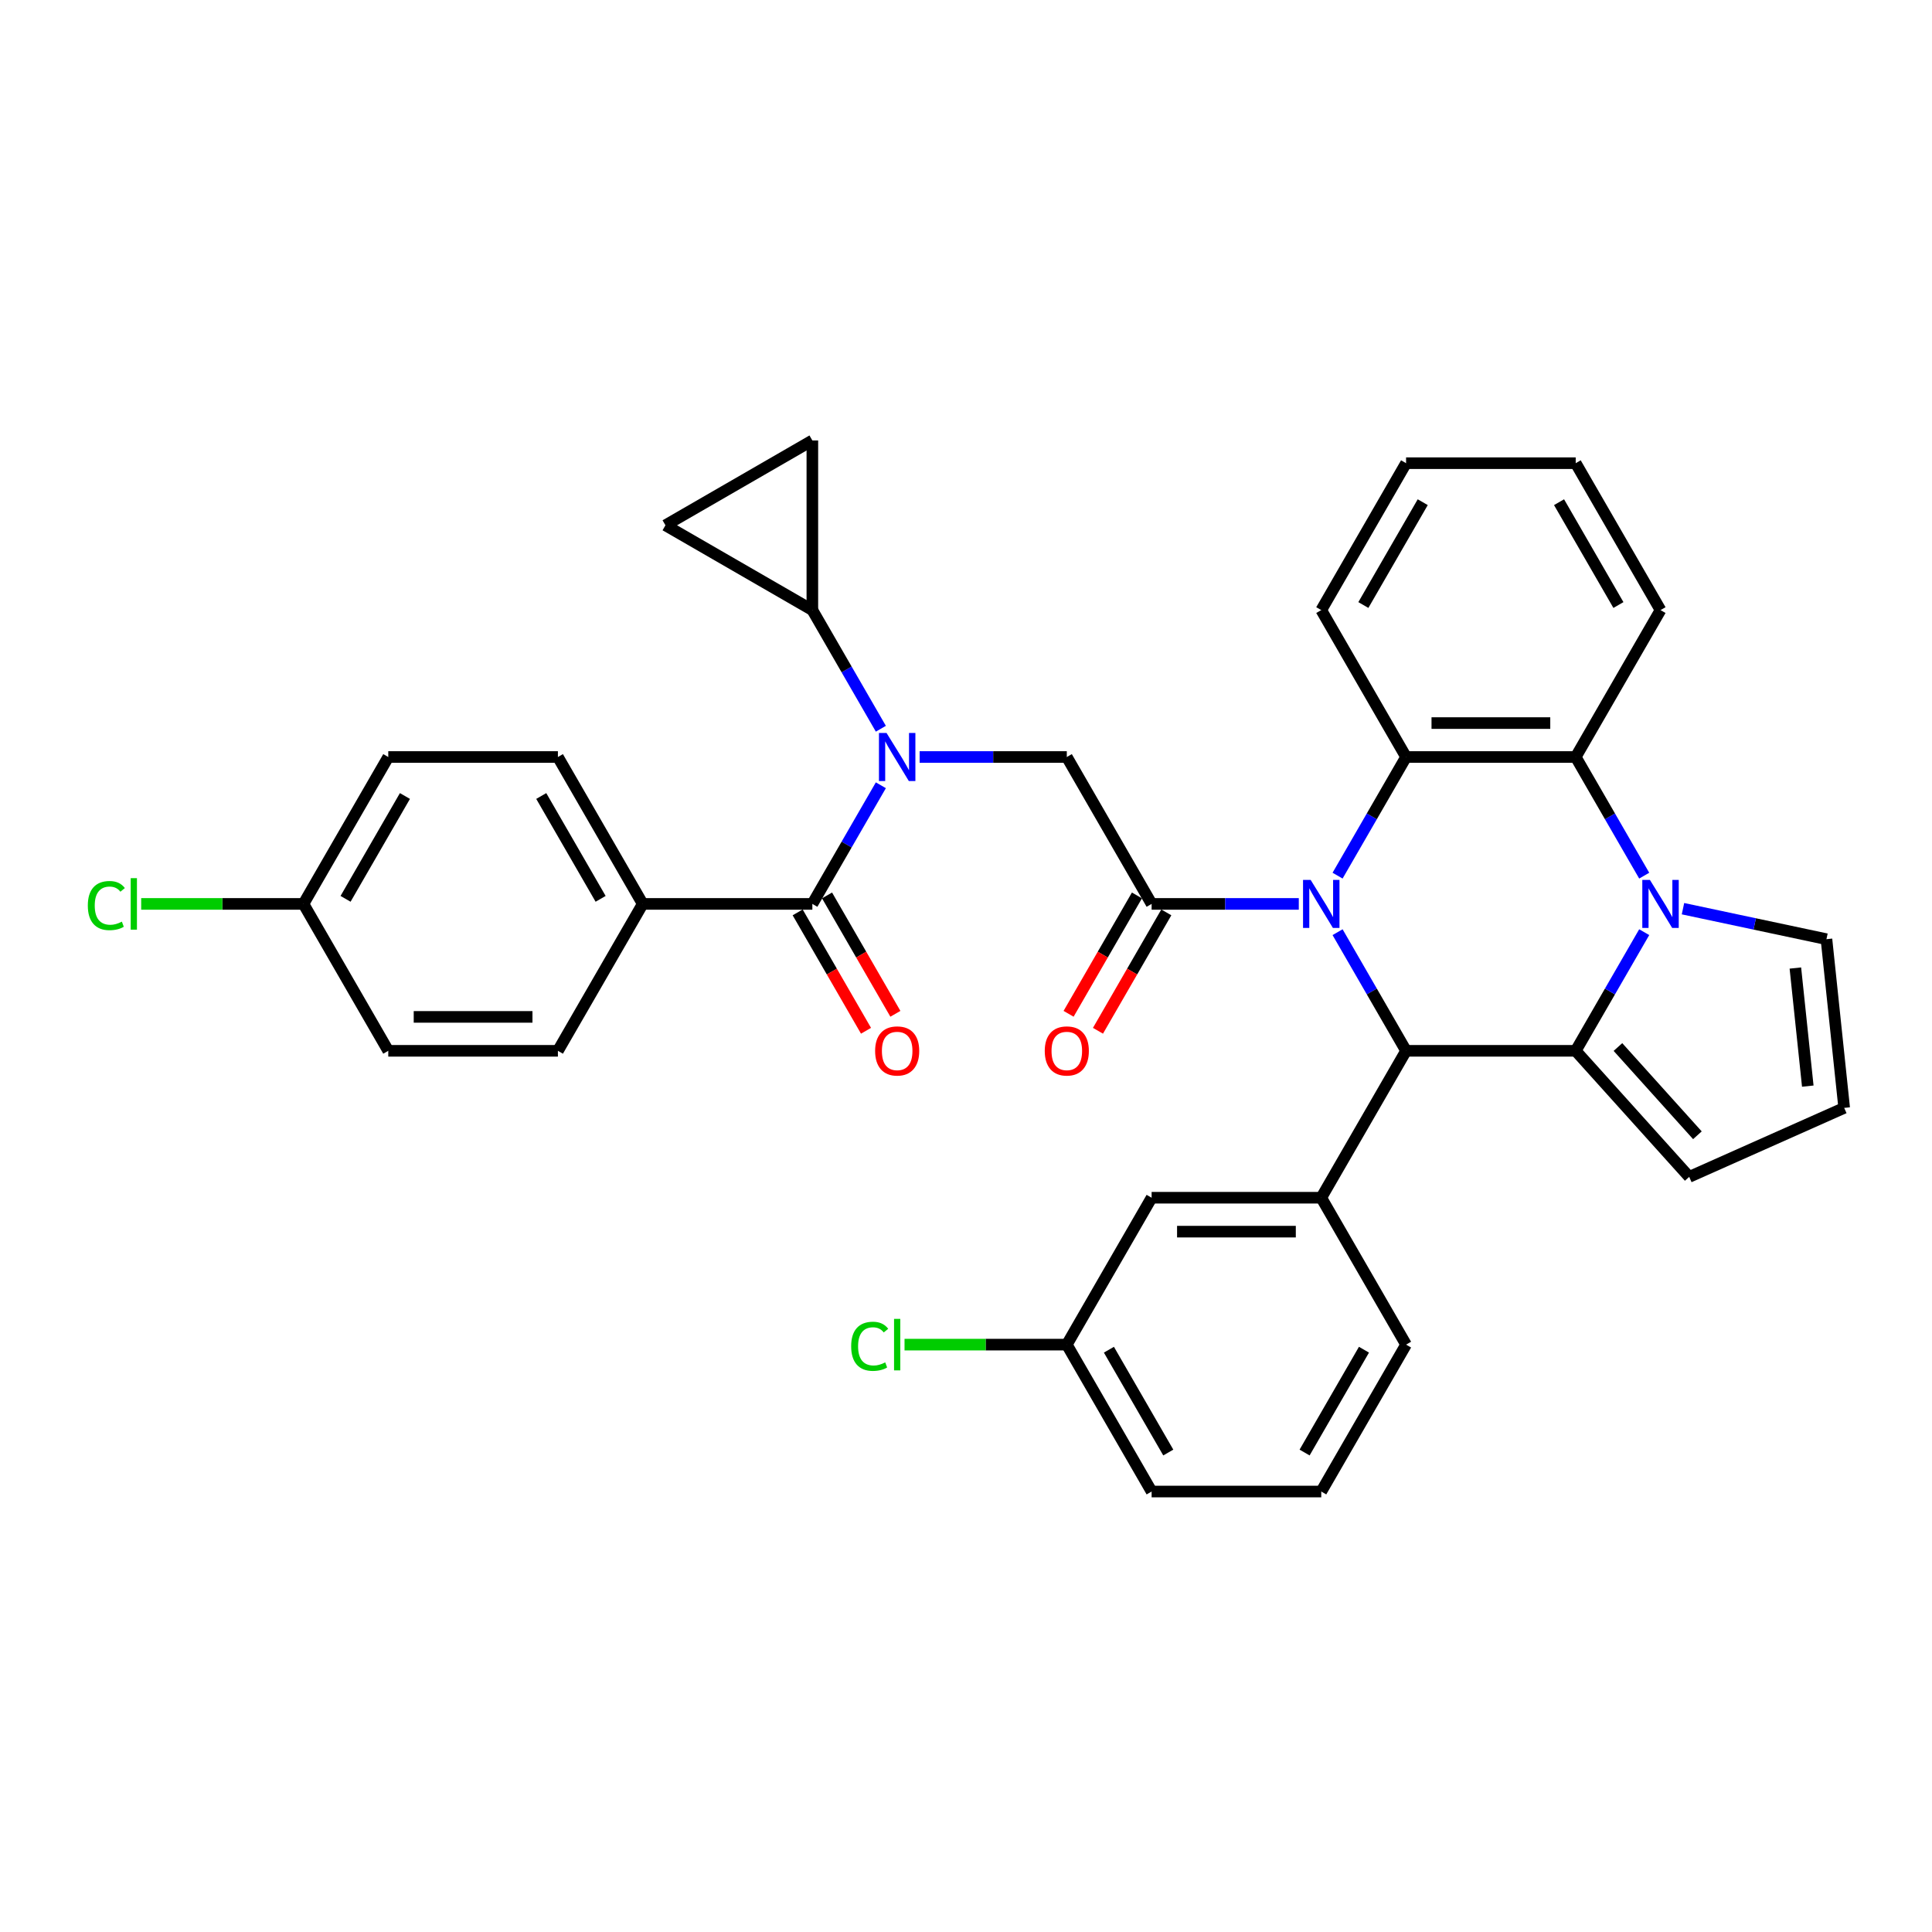 <?xml version='1.0' encoding='iso-8859-1'?>
<svg version='1.1' baseProfile='full'
              xmlns='http://www.w3.org/2000/svg'
                      xmlns:rdkit='http://www.rdkit.org/xml'
                      xmlns:xlink='http://www.w3.org/1999/xlink'
                  xml:space='preserve'
width='1000px' height='1000px' viewBox='0 0 1000 1000'>
<!-- END OF HEADER -->
<rect style='opacity:1.0;fill:#FFFFFF;stroke:none' width='1000' height='1000' x='0' y='0'> </rect>
<path class='bond-0' d='M 332.672,467.862 L 288.771,391.823' style='fill:none;fill-rule:evenodd;stroke:#000000;stroke-width:6px;stroke-linecap:butt;stroke-linejoin:miter;stroke-opacity:1' />
<path class='bond-0' d='M 310.88,465.237 L 280.149,412.01' style='fill:none;fill-rule:evenodd;stroke:#000000;stroke-width:6px;stroke-linecap:butt;stroke-linejoin:miter;stroke-opacity:1' />
<path class='bond-1' d='M 332.672,467.862 L 288.771,543.901' style='fill:none;fill-rule:evenodd;stroke:#000000;stroke-width:6px;stroke-linecap:butt;stroke-linejoin:miter;stroke-opacity:1' />
<path class='bond-2' d='M 332.672,467.862 L 420.474,467.862' style='fill:none;fill-rule:evenodd;stroke:#000000;stroke-width:6px;stroke-linecap:butt;stroke-linejoin:miter;stroke-opacity:1' />
<path class='bond-3' d='M 476,391.823 L 514.089,391.823' style='fill:none;fill-rule:evenodd;stroke:#0000FF;stroke-width:6px;stroke-linecap:butt;stroke-linejoin:miter;stroke-opacity:1' />
<path class='bond-3' d='M 514.089,391.823 L 552.177,391.823' style='fill:none;fill-rule:evenodd;stroke:#000000;stroke-width:6px;stroke-linecap:butt;stroke-linejoin:miter;stroke-opacity:1' />
<path class='bond-4' d='M 455.93,406.451 L 438.202,437.157' style='fill:none;fill-rule:evenodd;stroke:#0000FF;stroke-width:6px;stroke-linecap:butt;stroke-linejoin:miter;stroke-opacity:1' />
<path class='bond-4' d='M 438.202,437.157 L 420.474,467.862' style='fill:none;fill-rule:evenodd;stroke:#000000;stroke-width:6px;stroke-linecap:butt;stroke-linejoin:miter;stroke-opacity:1' />
<path class='bond-5' d='M 455.93,377.196 L 438.202,346.49' style='fill:none;fill-rule:evenodd;stroke:#0000FF;stroke-width:6px;stroke-linecap:butt;stroke-linejoin:miter;stroke-opacity:1' />
<path class='bond-5' d='M 438.202,346.49 L 420.474,315.785' style='fill:none;fill-rule:evenodd;stroke:#000000;stroke-width:6px;stroke-linecap:butt;stroke-linejoin:miter;stroke-opacity:1' />
<path class='bond-6' d='M 596.078,467.862 L 634.167,467.862' style='fill:none;fill-rule:evenodd;stroke:#000000;stroke-width:6px;stroke-linecap:butt;stroke-linejoin:miter;stroke-opacity:1' />
<path class='bond-6' d='M 634.167,467.862 L 672.255,467.862' style='fill:none;fill-rule:evenodd;stroke:#0000FF;stroke-width:6px;stroke-linecap:butt;stroke-linejoin:miter;stroke-opacity:1' />
<path class='bond-7' d='M 588.475,463.472 L 570.787,494.107' style='fill:none;fill-rule:evenodd;stroke:#000000;stroke-width:6px;stroke-linecap:butt;stroke-linejoin:miter;stroke-opacity:1' />
<path class='bond-7' d='M 570.787,494.107 L 553.1,524.743' style='fill:none;fill-rule:evenodd;stroke:#FF0000;stroke-width:6px;stroke-linecap:butt;stroke-linejoin:miter;stroke-opacity:1' />
<path class='bond-7' d='M 603.682,472.252 L 585.995,502.888' style='fill:none;fill-rule:evenodd;stroke:#000000;stroke-width:6px;stroke-linecap:butt;stroke-linejoin:miter;stroke-opacity:1' />
<path class='bond-7' d='M 585.995,502.888 L 568.308,533.523' style='fill:none;fill-rule:evenodd;stroke:#FF0000;stroke-width:6px;stroke-linecap:butt;stroke-linejoin:miter;stroke-opacity:1' />
<path class='bond-8' d='M 596.078,467.862 L 552.177,391.823' style='fill:none;fill-rule:evenodd;stroke:#000000;stroke-width:6px;stroke-linecap:butt;stroke-linejoin:miter;stroke-opacity:1' />
<path class='bond-9' d='M 412.871,472.252 L 430.558,502.888' style='fill:none;fill-rule:evenodd;stroke:#000000;stroke-width:6px;stroke-linecap:butt;stroke-linejoin:miter;stroke-opacity:1' />
<path class='bond-9' d='M 430.558,502.888 L 448.245,533.523' style='fill:none;fill-rule:evenodd;stroke:#FF0000;stroke-width:6px;stroke-linecap:butt;stroke-linejoin:miter;stroke-opacity:1' />
<path class='bond-9' d='M 428.078,463.472 L 445.766,494.107' style='fill:none;fill-rule:evenodd;stroke:#000000;stroke-width:6px;stroke-linecap:butt;stroke-linejoin:miter;stroke-opacity:1' />
<path class='bond-9' d='M 445.766,494.107 L 463.453,524.743' style='fill:none;fill-rule:evenodd;stroke:#FF0000;stroke-width:6px;stroke-linecap:butt;stroke-linejoin:miter;stroke-opacity:1' />
<path class='bond-10' d='M 288.771,391.823 L 200.969,391.823' style='fill:none;fill-rule:evenodd;stroke:#000000;stroke-width:6px;stroke-linecap:butt;stroke-linejoin:miter;stroke-opacity:1' />
<path class='bond-11' d='M 288.771,543.901 L 200.969,543.901' style='fill:none;fill-rule:evenodd;stroke:#000000;stroke-width:6px;stroke-linecap:butt;stroke-linejoin:miter;stroke-opacity:1' />
<path class='bond-11' d='M 275.601,526.341 L 214.14,526.341' style='fill:none;fill-rule:evenodd;stroke:#000000;stroke-width:6px;stroke-linecap:butt;stroke-linejoin:miter;stroke-opacity:1' />
<path class='bond-12' d='M 420.474,315.785 L 344.436,271.884' style='fill:none;fill-rule:evenodd;stroke:#000000;stroke-width:6px;stroke-linecap:butt;stroke-linejoin:miter;stroke-opacity:1' />
<path class='bond-13' d='M 420.474,315.785 L 420.474,227.983' style='fill:none;fill-rule:evenodd;stroke:#000000;stroke-width:6px;stroke-linecap:butt;stroke-linejoin:miter;stroke-opacity:1' />
<path class='bond-14' d='M 344.436,271.884 L 420.474,227.983' style='fill:none;fill-rule:evenodd;stroke:#000000;stroke-width:6px;stroke-linecap:butt;stroke-linejoin:miter;stroke-opacity:1' />
<path class='bond-15' d='M 692.326,453.234 L 710.054,422.529' style='fill:none;fill-rule:evenodd;stroke:#0000FF;stroke-width:6px;stroke-linecap:butt;stroke-linejoin:miter;stroke-opacity:1' />
<path class='bond-15' d='M 710.054,422.529 L 727.781,391.823' style='fill:none;fill-rule:evenodd;stroke:#000000;stroke-width:6px;stroke-linecap:butt;stroke-linejoin:miter;stroke-opacity:1' />
<path class='bond-16' d='M 692.326,482.49 L 710.054,513.196' style='fill:none;fill-rule:evenodd;stroke:#0000FF;stroke-width:6px;stroke-linecap:butt;stroke-linejoin:miter;stroke-opacity:1' />
<path class='bond-16' d='M 710.054,513.196 L 727.781,543.901' style='fill:none;fill-rule:evenodd;stroke:#000000;stroke-width:6px;stroke-linecap:butt;stroke-linejoin:miter;stroke-opacity:1' />
<path class='bond-17' d='M 874.334,609.151 L 815.583,543.901' style='fill:none;fill-rule:evenodd;stroke:#000000;stroke-width:6px;stroke-linecap:butt;stroke-linejoin:miter;stroke-opacity:1' />
<path class='bond-17' d='M 878.572,587.613 L 837.446,541.938' style='fill:none;fill-rule:evenodd;stroke:#000000;stroke-width:6px;stroke-linecap:butt;stroke-linejoin:miter;stroke-opacity:1' />
<path class='bond-18' d='M 874.334,609.151 L 954.545,573.438' style='fill:none;fill-rule:evenodd;stroke:#000000;stroke-width:6px;stroke-linecap:butt;stroke-linejoin:miter;stroke-opacity:1' />
<path class='bond-19' d='M 954.545,573.438 L 945.368,486.117' style='fill:none;fill-rule:evenodd;stroke:#000000;stroke-width:6px;stroke-linecap:butt;stroke-linejoin:miter;stroke-opacity:1' />
<path class='bond-19' d='M 935.705,562.176 L 929.28,501.051' style='fill:none;fill-rule:evenodd;stroke:#000000;stroke-width:6px;stroke-linecap:butt;stroke-linejoin:miter;stroke-opacity:1' />
<path class='bond-20' d='M 945.368,486.117 L 908.238,478.225' style='fill:none;fill-rule:evenodd;stroke:#000000;stroke-width:6px;stroke-linecap:butt;stroke-linejoin:miter;stroke-opacity:1' />
<path class='bond-20' d='M 908.238,478.225 L 871.109,470.333' style='fill:none;fill-rule:evenodd;stroke:#0000FF;stroke-width:6px;stroke-linecap:butt;stroke-linejoin:miter;stroke-opacity:1' />
<path class='bond-21' d='M 815.583,543.901 L 833.311,513.196' style='fill:none;fill-rule:evenodd;stroke:#000000;stroke-width:6px;stroke-linecap:butt;stroke-linejoin:miter;stroke-opacity:1' />
<path class='bond-21' d='M 833.311,513.196 L 851.039,482.49' style='fill:none;fill-rule:evenodd;stroke:#0000FF;stroke-width:6px;stroke-linecap:butt;stroke-linejoin:miter;stroke-opacity:1' />
<path class='bond-22' d='M 815.583,543.901 L 727.781,543.901' style='fill:none;fill-rule:evenodd;stroke:#000000;stroke-width:6px;stroke-linecap:butt;stroke-linejoin:miter;stroke-opacity:1' />
<path class='bond-23' d='M 851.039,453.234 L 833.311,422.529' style='fill:none;fill-rule:evenodd;stroke:#0000FF;stroke-width:6px;stroke-linecap:butt;stroke-linejoin:miter;stroke-opacity:1' />
<path class='bond-23' d='M 833.311,422.529 L 815.583,391.823' style='fill:none;fill-rule:evenodd;stroke:#000000;stroke-width:6px;stroke-linecap:butt;stroke-linejoin:miter;stroke-opacity:1' />
<path class='bond-24' d='M 727.781,543.901 L 683.88,619.94' style='fill:none;fill-rule:evenodd;stroke:#000000;stroke-width:6px;stroke-linecap:butt;stroke-linejoin:miter;stroke-opacity:1' />
<path class='bond-25' d='M 727.781,391.823 L 815.583,391.823' style='fill:none;fill-rule:evenodd;stroke:#000000;stroke-width:6px;stroke-linecap:butt;stroke-linejoin:miter;stroke-opacity:1' />
<path class='bond-25' d='M 740.952,374.263 L 802.413,374.263' style='fill:none;fill-rule:evenodd;stroke:#000000;stroke-width:6px;stroke-linecap:butt;stroke-linejoin:miter;stroke-opacity:1' />
<path class='bond-26' d='M 727.781,391.823 L 683.88,315.785' style='fill:none;fill-rule:evenodd;stroke:#000000;stroke-width:6px;stroke-linecap:butt;stroke-linejoin:miter;stroke-opacity:1' />
<path class='bond-27' d='M 815.583,391.823 L 859.484,315.785' style='fill:none;fill-rule:evenodd;stroke:#000000;stroke-width:6px;stroke-linecap:butt;stroke-linejoin:miter;stroke-opacity:1' />
<path class='bond-28' d='M 859.484,315.785 L 815.583,239.746' style='fill:none;fill-rule:evenodd;stroke:#000000;stroke-width:6px;stroke-linecap:butt;stroke-linejoin:miter;stroke-opacity:1' />
<path class='bond-28' d='M 837.691,313.159 L 806.961,259.932' style='fill:none;fill-rule:evenodd;stroke:#000000;stroke-width:6px;stroke-linecap:butt;stroke-linejoin:miter;stroke-opacity:1' />
<path class='bond-29' d='M 815.583,239.746 L 727.781,239.746' style='fill:none;fill-rule:evenodd;stroke:#000000;stroke-width:6px;stroke-linecap:butt;stroke-linejoin:miter;stroke-opacity:1' />
<path class='bond-30' d='M 727.781,239.746 L 683.88,315.785' style='fill:none;fill-rule:evenodd;stroke:#000000;stroke-width:6px;stroke-linecap:butt;stroke-linejoin:miter;stroke-opacity:1' />
<path class='bond-30' d='M 736.404,259.932 L 705.673,313.159' style='fill:none;fill-rule:evenodd;stroke:#000000;stroke-width:6px;stroke-linecap:butt;stroke-linejoin:miter;stroke-opacity:1' />
<path class='bond-31' d='M 596.078,619.94 L 683.88,619.94' style='fill:none;fill-rule:evenodd;stroke:#000000;stroke-width:6px;stroke-linecap:butt;stroke-linejoin:miter;stroke-opacity:1' />
<path class='bond-31' d='M 609.249,637.5 L 670.71,637.5' style='fill:none;fill-rule:evenodd;stroke:#000000;stroke-width:6px;stroke-linecap:butt;stroke-linejoin:miter;stroke-opacity:1' />
<path class='bond-32' d='M 596.078,619.94 L 552.177,695.978' style='fill:none;fill-rule:evenodd;stroke:#000000;stroke-width:6px;stroke-linecap:butt;stroke-linejoin:miter;stroke-opacity:1' />
<path class='bond-33' d='M 552.177,695.978 L 510.182,695.978' style='fill:none;fill-rule:evenodd;stroke:#000000;stroke-width:6px;stroke-linecap:butt;stroke-linejoin:miter;stroke-opacity:1' />
<path class='bond-33' d='M 510.182,695.978 L 468.186,695.978' style='fill:none;fill-rule:evenodd;stroke:#00CC00;stroke-width:6px;stroke-linecap:butt;stroke-linejoin:miter;stroke-opacity:1' />
<path class='bond-34' d='M 552.177,695.978 L 596.078,772.017' style='fill:none;fill-rule:evenodd;stroke:#000000;stroke-width:6px;stroke-linecap:butt;stroke-linejoin:miter;stroke-opacity:1' />
<path class='bond-34' d='M 573.97,698.604 L 604.701,751.831' style='fill:none;fill-rule:evenodd;stroke:#000000;stroke-width:6px;stroke-linecap:butt;stroke-linejoin:miter;stroke-opacity:1' />
<path class='bond-35' d='M 683.88,619.94 L 727.781,695.978' style='fill:none;fill-rule:evenodd;stroke:#000000;stroke-width:6px;stroke-linecap:butt;stroke-linejoin:miter;stroke-opacity:1' />
<path class='bond-36' d='M 683.88,772.017 L 727.781,695.978' style='fill:none;fill-rule:evenodd;stroke:#000000;stroke-width:6px;stroke-linecap:butt;stroke-linejoin:miter;stroke-opacity:1' />
<path class='bond-36' d='M 675.258,751.831 L 705.988,698.604' style='fill:none;fill-rule:evenodd;stroke:#000000;stroke-width:6px;stroke-linecap:butt;stroke-linejoin:miter;stroke-opacity:1' />
<path class='bond-37' d='M 683.88,772.017 L 596.078,772.017' style='fill:none;fill-rule:evenodd;stroke:#000000;stroke-width:6px;stroke-linecap:butt;stroke-linejoin:miter;stroke-opacity:1' />
<path class='bond-38' d='M 157.068,467.862 L 200.969,543.901' style='fill:none;fill-rule:evenodd;stroke:#000000;stroke-width:6px;stroke-linecap:butt;stroke-linejoin:miter;stroke-opacity:1' />
<path class='bond-39' d='M 157.068,467.862 L 115.073,467.862' style='fill:none;fill-rule:evenodd;stroke:#000000;stroke-width:6px;stroke-linecap:butt;stroke-linejoin:miter;stroke-opacity:1' />
<path class='bond-39' d='M 115.073,467.862 L 73.077,467.862' style='fill:none;fill-rule:evenodd;stroke:#00CC00;stroke-width:6px;stroke-linecap:butt;stroke-linejoin:miter;stroke-opacity:1' />
<path class='bond-40' d='M 157.068,467.862 L 200.969,391.823' style='fill:none;fill-rule:evenodd;stroke:#000000;stroke-width:6px;stroke-linecap:butt;stroke-linejoin:miter;stroke-opacity:1' />
<path class='bond-40' d='M 178.861,465.237 L 209.592,412.01' style='fill:none;fill-rule:evenodd;stroke:#000000;stroke-width:6px;stroke-linecap:butt;stroke-linejoin:miter;stroke-opacity:1' />
<path  class='atom-1' d='M 458.879 379.391
L 467.027 392.561
Q 467.835 393.86, 469.134 396.214
Q 470.434 398.567, 470.504 398.707
L 470.504 379.391
L 473.805 379.391
L 473.805 404.256
L 470.399 404.256
L 461.654 389.857
Q 460.635 388.171, 459.546 386.239
Q 458.493 384.308, 458.177 383.711
L 458.177 404.256
L 454.945 404.256
L 454.945 379.391
L 458.879 379.391
' fill='#0000FF'/>
<path  class='atom-3' d='M 540.763 543.971
Q 540.763 538.001, 543.713 534.664
Q 546.663 531.328, 552.177 531.328
Q 557.691 531.328, 560.641 534.664
Q 563.592 538.001, 563.592 543.971
Q 563.592 550.012, 560.606 553.454
Q 557.621 556.861, 552.177 556.861
Q 546.699 556.861, 543.713 553.454
Q 540.763 550.047, 540.763 543.971
M 552.177 554.051
Q 555.97 554.051, 558.007 551.522
Q 560.08 548.958, 560.08 543.971
Q 560.08 539.089, 558.007 536.631
Q 555.97 534.137, 552.177 534.137
Q 548.384 534.137, 546.312 536.596
Q 544.275 539.054, 544.275 543.971
Q 544.275 548.994, 546.312 551.522
Q 548.384 554.051, 552.177 554.051
' fill='#FF0000'/>
<path  class='atom-6' d='M 452.961 543.971
Q 452.961 538.001, 455.911 534.664
Q 458.861 531.328, 464.375 531.328
Q 469.889 531.328, 472.84 534.664
Q 475.79 538.001, 475.79 543.971
Q 475.79 550.012, 472.804 553.454
Q 469.819 556.861, 464.375 556.861
Q 458.897 556.861, 455.911 553.454
Q 452.961 550.047, 452.961 543.971
M 464.375 554.051
Q 468.168 554.051, 470.205 551.522
Q 472.278 548.958, 472.278 543.971
Q 472.278 539.089, 470.205 536.631
Q 468.168 534.137, 464.375 534.137
Q 460.582 534.137, 458.51 536.596
Q 456.473 539.054, 456.473 543.971
Q 456.473 548.994, 458.51 551.522
Q 460.582 554.051, 464.375 554.051
' fill='#FF0000'/>
<path  class='atom-11' d='M 678.384 455.429
L 686.532 468.6
Q 687.34 469.899, 688.639 472.252
Q 689.939 474.605, 690.009 474.746
L 690.009 455.429
L 693.31 455.429
L 693.31 480.295
L 689.904 480.295
L 681.159 465.895
Q 680.14 464.21, 679.051 462.278
Q 677.998 460.346, 677.682 459.749
L 677.682 480.295
L 674.45 480.295
L 674.45 455.429
L 678.384 455.429
' fill='#0000FF'/>
<path  class='atom-16' d='M 853.988 455.429
L 862.136 468.6
Q 862.944 469.899, 864.243 472.252
Q 865.543 474.605, 865.613 474.746
L 865.613 455.429
L 868.914 455.429
L 868.914 480.295
L 865.508 480.295
L 856.762 465.895
Q 855.744 464.21, 854.655 462.278
Q 853.602 460.346, 853.286 459.749
L 853.286 480.295
L 850.054 480.295
L 850.054 455.429
L 853.988 455.429
' fill='#0000FF'/>
<path  class='atom-27' d='M 440.563 696.839
Q 440.563 690.658, 443.443 687.427
Q 446.358 684.16, 451.872 684.16
Q 457 684.16, 459.739 687.778
L 457.421 689.674
Q 455.42 687.04, 451.872 687.04
Q 448.114 687.04, 446.113 689.569
Q 444.146 692.063, 444.146 696.839
Q 444.146 701.756, 446.183 704.285
Q 448.255 706.813, 452.259 706.813
Q 454.998 706.813, 458.194 705.163
L 459.178 707.797
Q 457.878 708.64, 455.911 709.131
Q 453.945 709.623, 451.767 709.623
Q 446.358 709.623, 443.443 706.322
Q 440.563 703.02, 440.563 696.839
' fill='#00CC00'/>
<path  class='atom-27' d='M 462.76 682.65
L 465.991 682.65
L 465.991 709.307
L 462.76 709.307
L 462.76 682.65
' fill='#00CC00'/>
<path  class='atom-35' d='M 45.455 468.723
Q 45.455 462.541, 48.334 459.31
Q 51.249 456.044, 56.763 456.044
Q 61.891 456.044, 64.63 459.662
L 62.312 461.558
Q 60.311 458.924, 56.763 458.924
Q 53.005 458.924, 51.004 461.453
Q 49.037 463.946, 49.037 468.723
Q 49.037 473.64, 51.074 476.168
Q 53.146 478.697, 57.15 478.697
Q 59.889 478.697, 63.085 477.046
L 64.069 479.68
Q 62.769 480.523, 60.802 481.015
Q 58.836 481.507, 56.658 481.507
Q 51.249 481.507, 48.334 478.205
Q 45.455 474.904, 45.455 468.723
' fill='#00CC00'/>
<path  class='atom-35' d='M 67.651 454.534
L 70.882 454.534
L 70.882 481.191
L 67.651 481.191
L 67.651 454.534
' fill='#00CC00'/>
</svg>

